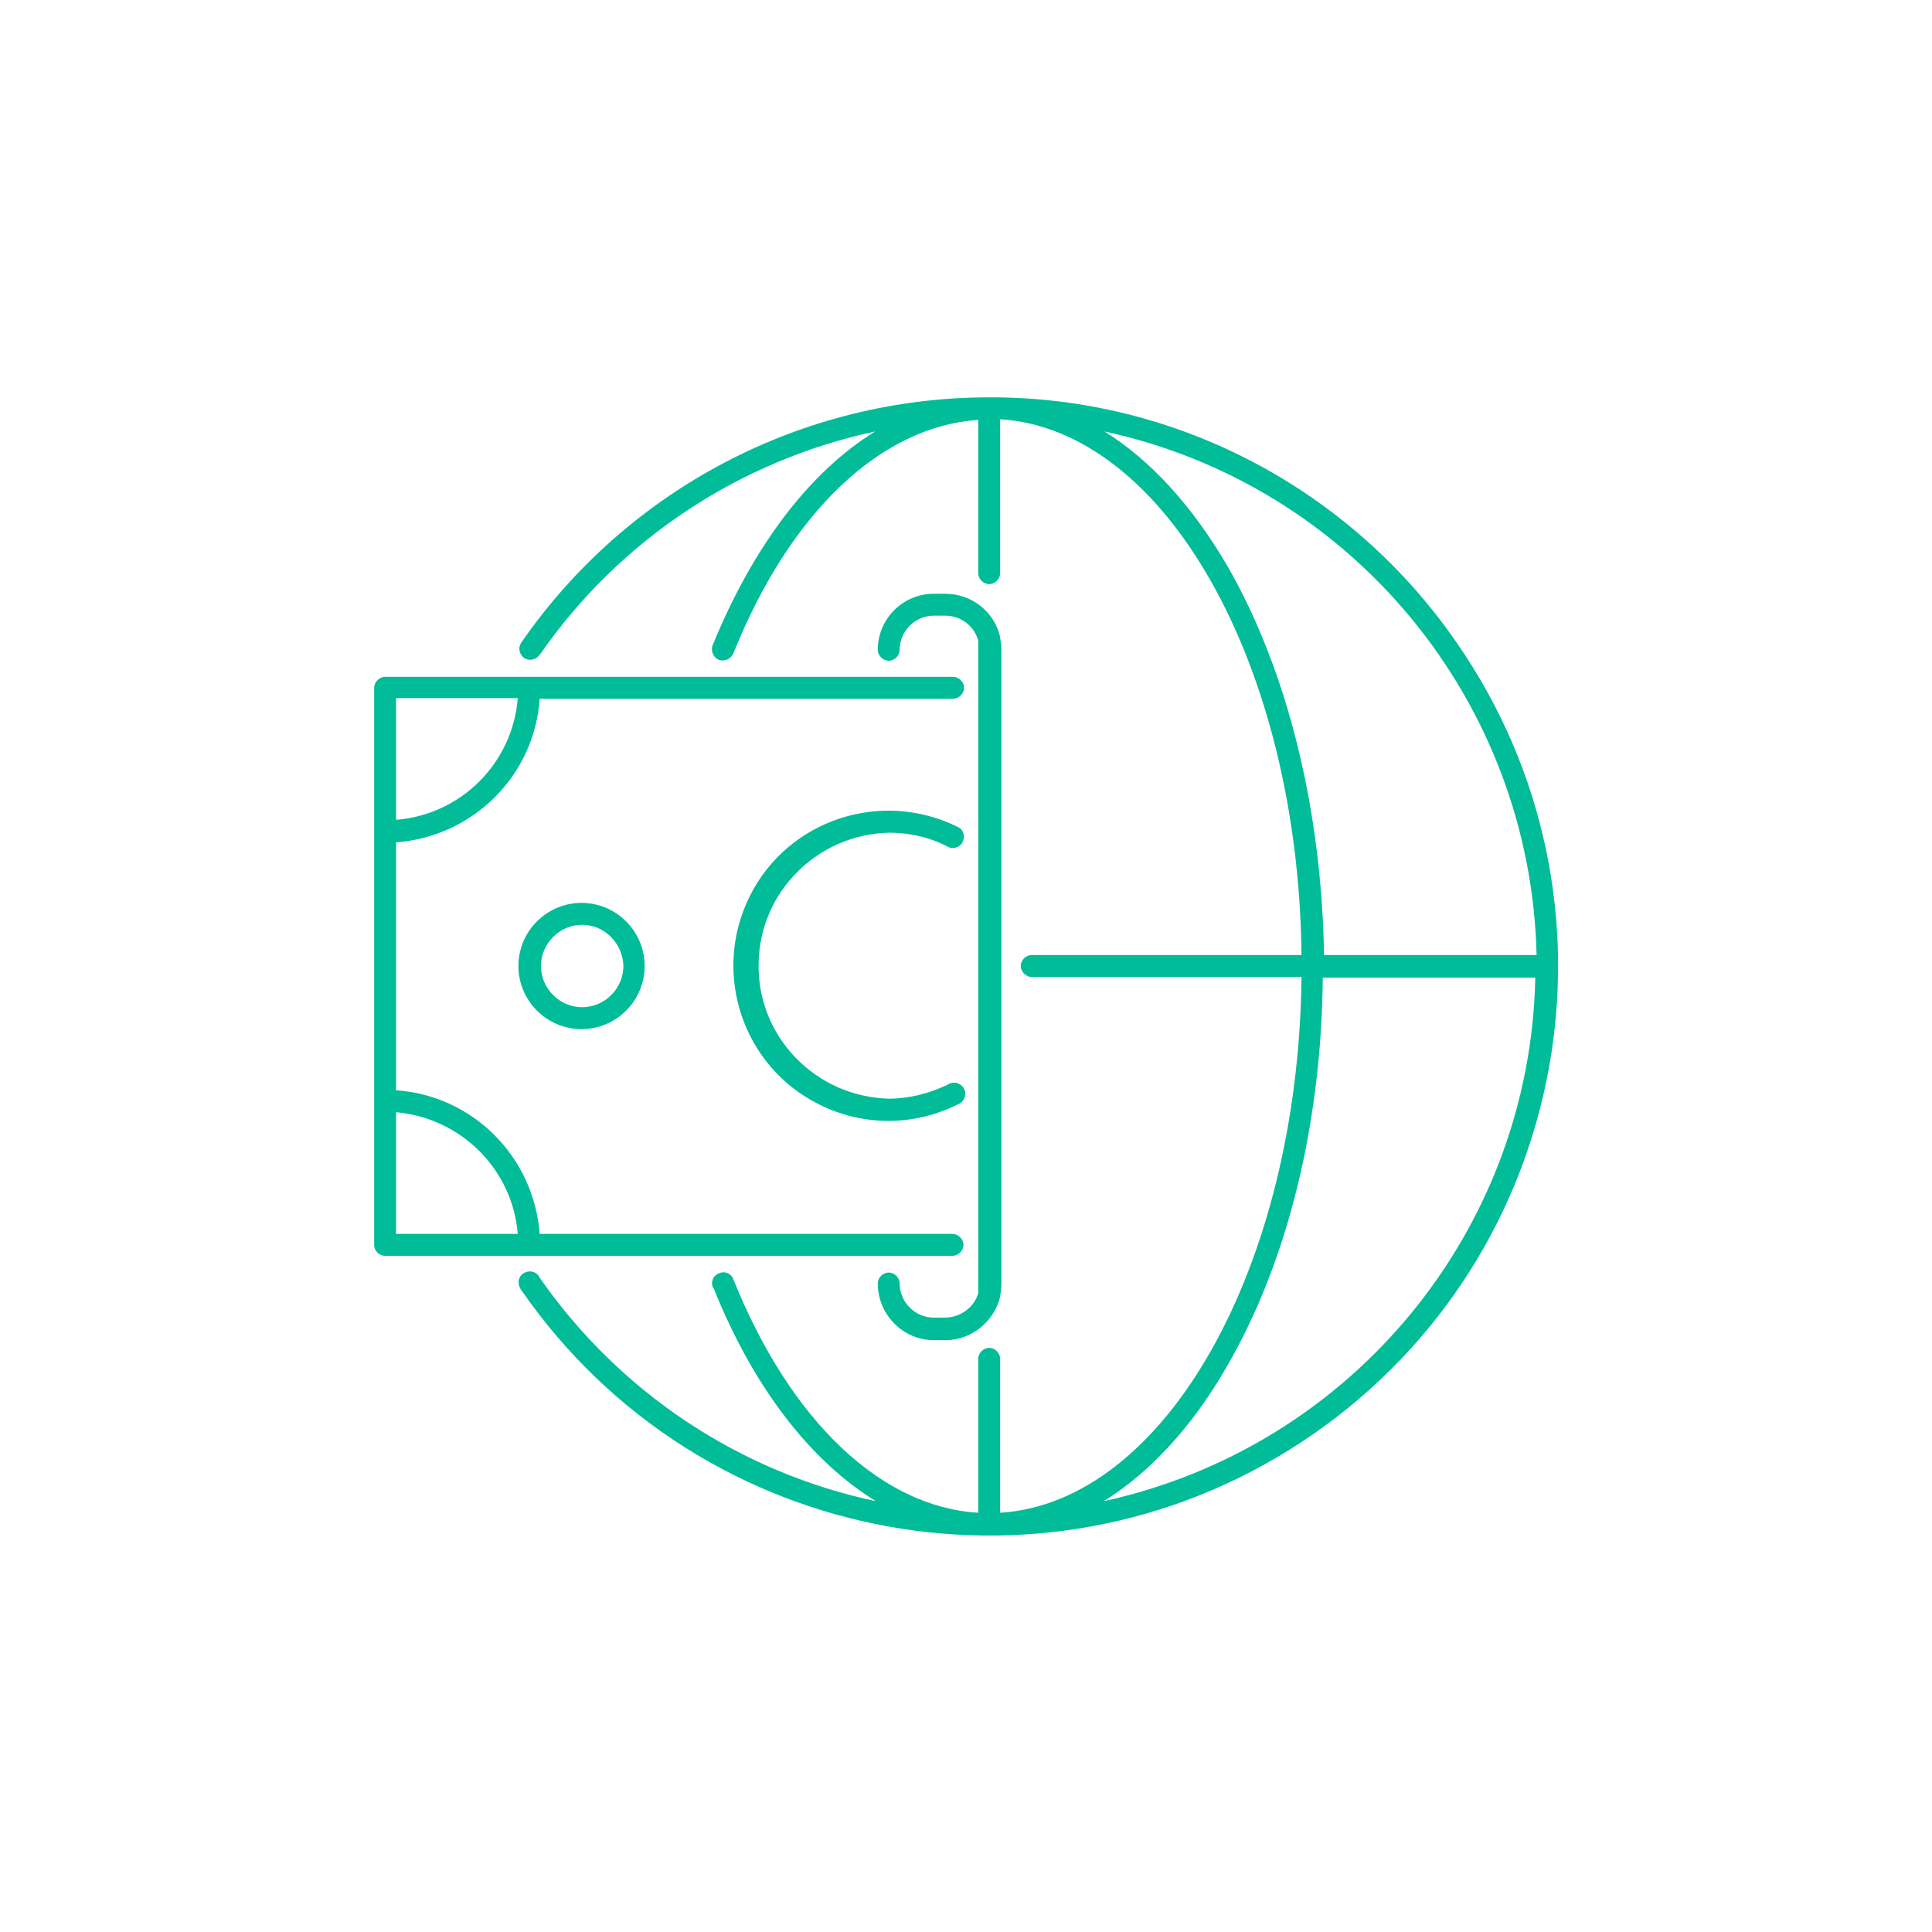 <?xml version="1.0" encoding="utf-8"?>
<!-- Generator: Adobe Illustrator 24.1.3, SVG Export Plug-In . SVG Version: 6.00 Build 0)  -->
<svg version="1.1" id="Calque_1" xmlns="http://www.w3.org/2000/svg" xmlns:xlink="http://www.w3.org/1999/xlink" x="0px" y="0px"
	 viewBox="0 0 300 300" style="enable-background:new 0 0 300 300;" xml:space="preserve">
<style type="text/css">
	.st0{fill:#00BC98;}
</style>
<g>
	<path class="st0" d="M153.6,61.7L153.6,61.7c-29,0-56.1,14.2-72.6,38c-0.6,0.8-0.4,1.8,0.3,2.4c0.8,0.6,1.8,0.4,2.4-0.3
		c0,0,0-0.1,0.1-0.1c12.3-17.8,31-30.2,52.1-34.7c-10.1,6.2-18.9,17.7-25.2,33.1c-0.4,0.8,0,1.9,0.8,2.3c0.8,0.4,1.9,0,2.3-0.8
		c0-0.1,0.1-0.1,0.1-0.2c8.8-21.9,22.9-35.2,38-36.2V89c0,0.9,0.8,1.7,1.7,1.7c0.9,0,1.7-0.8,1.7-1.7V65.1
		c25.6,1.6,46.3,38.1,46.8,83.2h-41.9c-0.9,0-1.7,0.8-1.7,1.7c0,0.9,0.8,1.7,1.7,1.7h41.9c-0.5,45.1-21.2,81.6-46.8,83.2V211
		c0-0.9-0.8-1.7-1.7-1.7c-0.9,0-1.7,0.8-1.7,1.7v23.9c-15.1-0.9-29.2-14.3-38-36.2c-0.3-0.9-1.3-1.4-2.2-1c-0.9,0.3-1.4,1.3-1,2.2
		c0,0,0,0.1,0.1,0.1c6.2,15.5,15.1,26.9,25.2,33.1c-21.2-4.5-39.8-16.9-52.2-34.7c-0.4-0.9-1.4-1.2-2.3-0.8
		c-0.9,0.4-1.2,1.4-0.8,2.3c0.1,0.2,0.2,0.4,0.3,0.5c27.8,40.1,82.8,50.1,122.9,22.3s50.1-82.8,22.3-122.9
		C209.7,75.9,182.6,61.6,153.6,61.7z M190.6,87.9c-5.5-9.4-12-16.5-19.1-20.9c38.5,8.3,66.2,42,67.1,81.3h-33
		C205.2,125.5,199.9,104.1,190.6,87.9L190.6,87.9z M171.4,233.1c7.1-4.4,13.7-11.5,19.1-20.9c9.4-16.2,14.7-37.6,14.9-60.4h33
		C237.6,191.1,209.9,224.7,171.4,233.1z"/>
	<path class="st0" d="M146.7,204.6H145c-2.9,0-5.3-2.4-5.3-5.3l0,0c0-0.9-0.8-1.7-1.7-1.7c-0.9,0-1.7,0.8-1.7,1.7c0,0,0,0,0,0
		c0,4.8,3.9,8.8,8.7,8.8c0,0,0,0,0,0h1.8c4,0,7.5-2.8,8.5-6.7v-0.1c0.1-0.6,0.2-1.3,0.2-1.9v-98.5c0-0.7-0.1-1.3-0.2-1.9v-0.1
		c-0.9-3.9-4.4-6.7-8.5-6.7H145c-4.8,0-8.7,3.9-8.7,8.7c0,0.9,0.8,1.7,1.7,1.7c0.9,0,1.7-0.8,1.7-1.7c0,0,0,0,0,0
		c0-2.9,2.4-5.3,5.3-5.3h1.8c2.4,0,4.5,1.6,5.1,3.9v101.3C151.3,203,149.1,204.6,146.7,204.6z"/>
	<path class="st0" d="M138,129.3c3.2,0,6.4,0.7,9.2,2.2c0.8,0.4,1.9,0.1,2.3-0.8s0.1-1.9-0.8-2.3c-11.9-5.9-26.4-1.1-32.3,10.8
		s-1.1,26.4,10.8,32.3c6.8,3.4,14.7,3.4,21.5,0c0.9-0.3,1.4-1.3,1.1-2.2c-0.3-0.9-1.3-1.4-2.2-1.1c-0.2,0.1-0.3,0.1-0.4,0.2
		c-2.9,1.4-6,2.2-9.2,2.2c-11.4-0.3-20.5-9.7-20.2-21.1C118,138.5,126.9,129.6,138,129.3L138,129.3z"/>
	<path class="st0" d="M149.6,193.3c0-0.9-0.8-1.7-1.7-1.7H83.8c-0.9-12-10.4-21.5-22.3-22.3v-38.5c12-0.9,21.5-10.4,22.3-22.3H148
		c0.9,0,1.7-0.8,1.7-1.7c0-0.9-0.8-1.7-1.7-1.7H59.8c-0.9,0-1.7,0.8-1.7,1.7v64.1l0,0v22.4c0,0.5,0.2,0.9,0.5,1.2
		c0.3,0.3,0.7,0.5,1.2,0.5H148C148.9,194.9,149.6,194.2,149.6,193.3z M61.5,108.4h18.9c-0.8,10.1-8.8,18.1-18.9,18.9L61.5,108.4z
		 M61.5,191.6v-18.9c10.1,0.9,18.1,8.9,18.9,18.9L61.5,191.6z"/>
	<path class="st0" d="M80.5,150c0,5.4,4.4,9.8,9.8,9.8s9.8-4.4,9.8-9.8c0-5.4-4.4-9.8-9.8-9.8c0,0,0,0,0,0
		C84.9,140.2,80.5,144.6,80.5,150z M96.8,150c0,3.5-2.9,6.4-6.4,6.4s-6.4-2.9-6.4-6.4c0-3.5,2.9-6.4,6.4-6.4c0,0,0,0,0,0
		C93.9,143.6,96.7,146.5,96.8,150z"/>
</g>
</svg>

